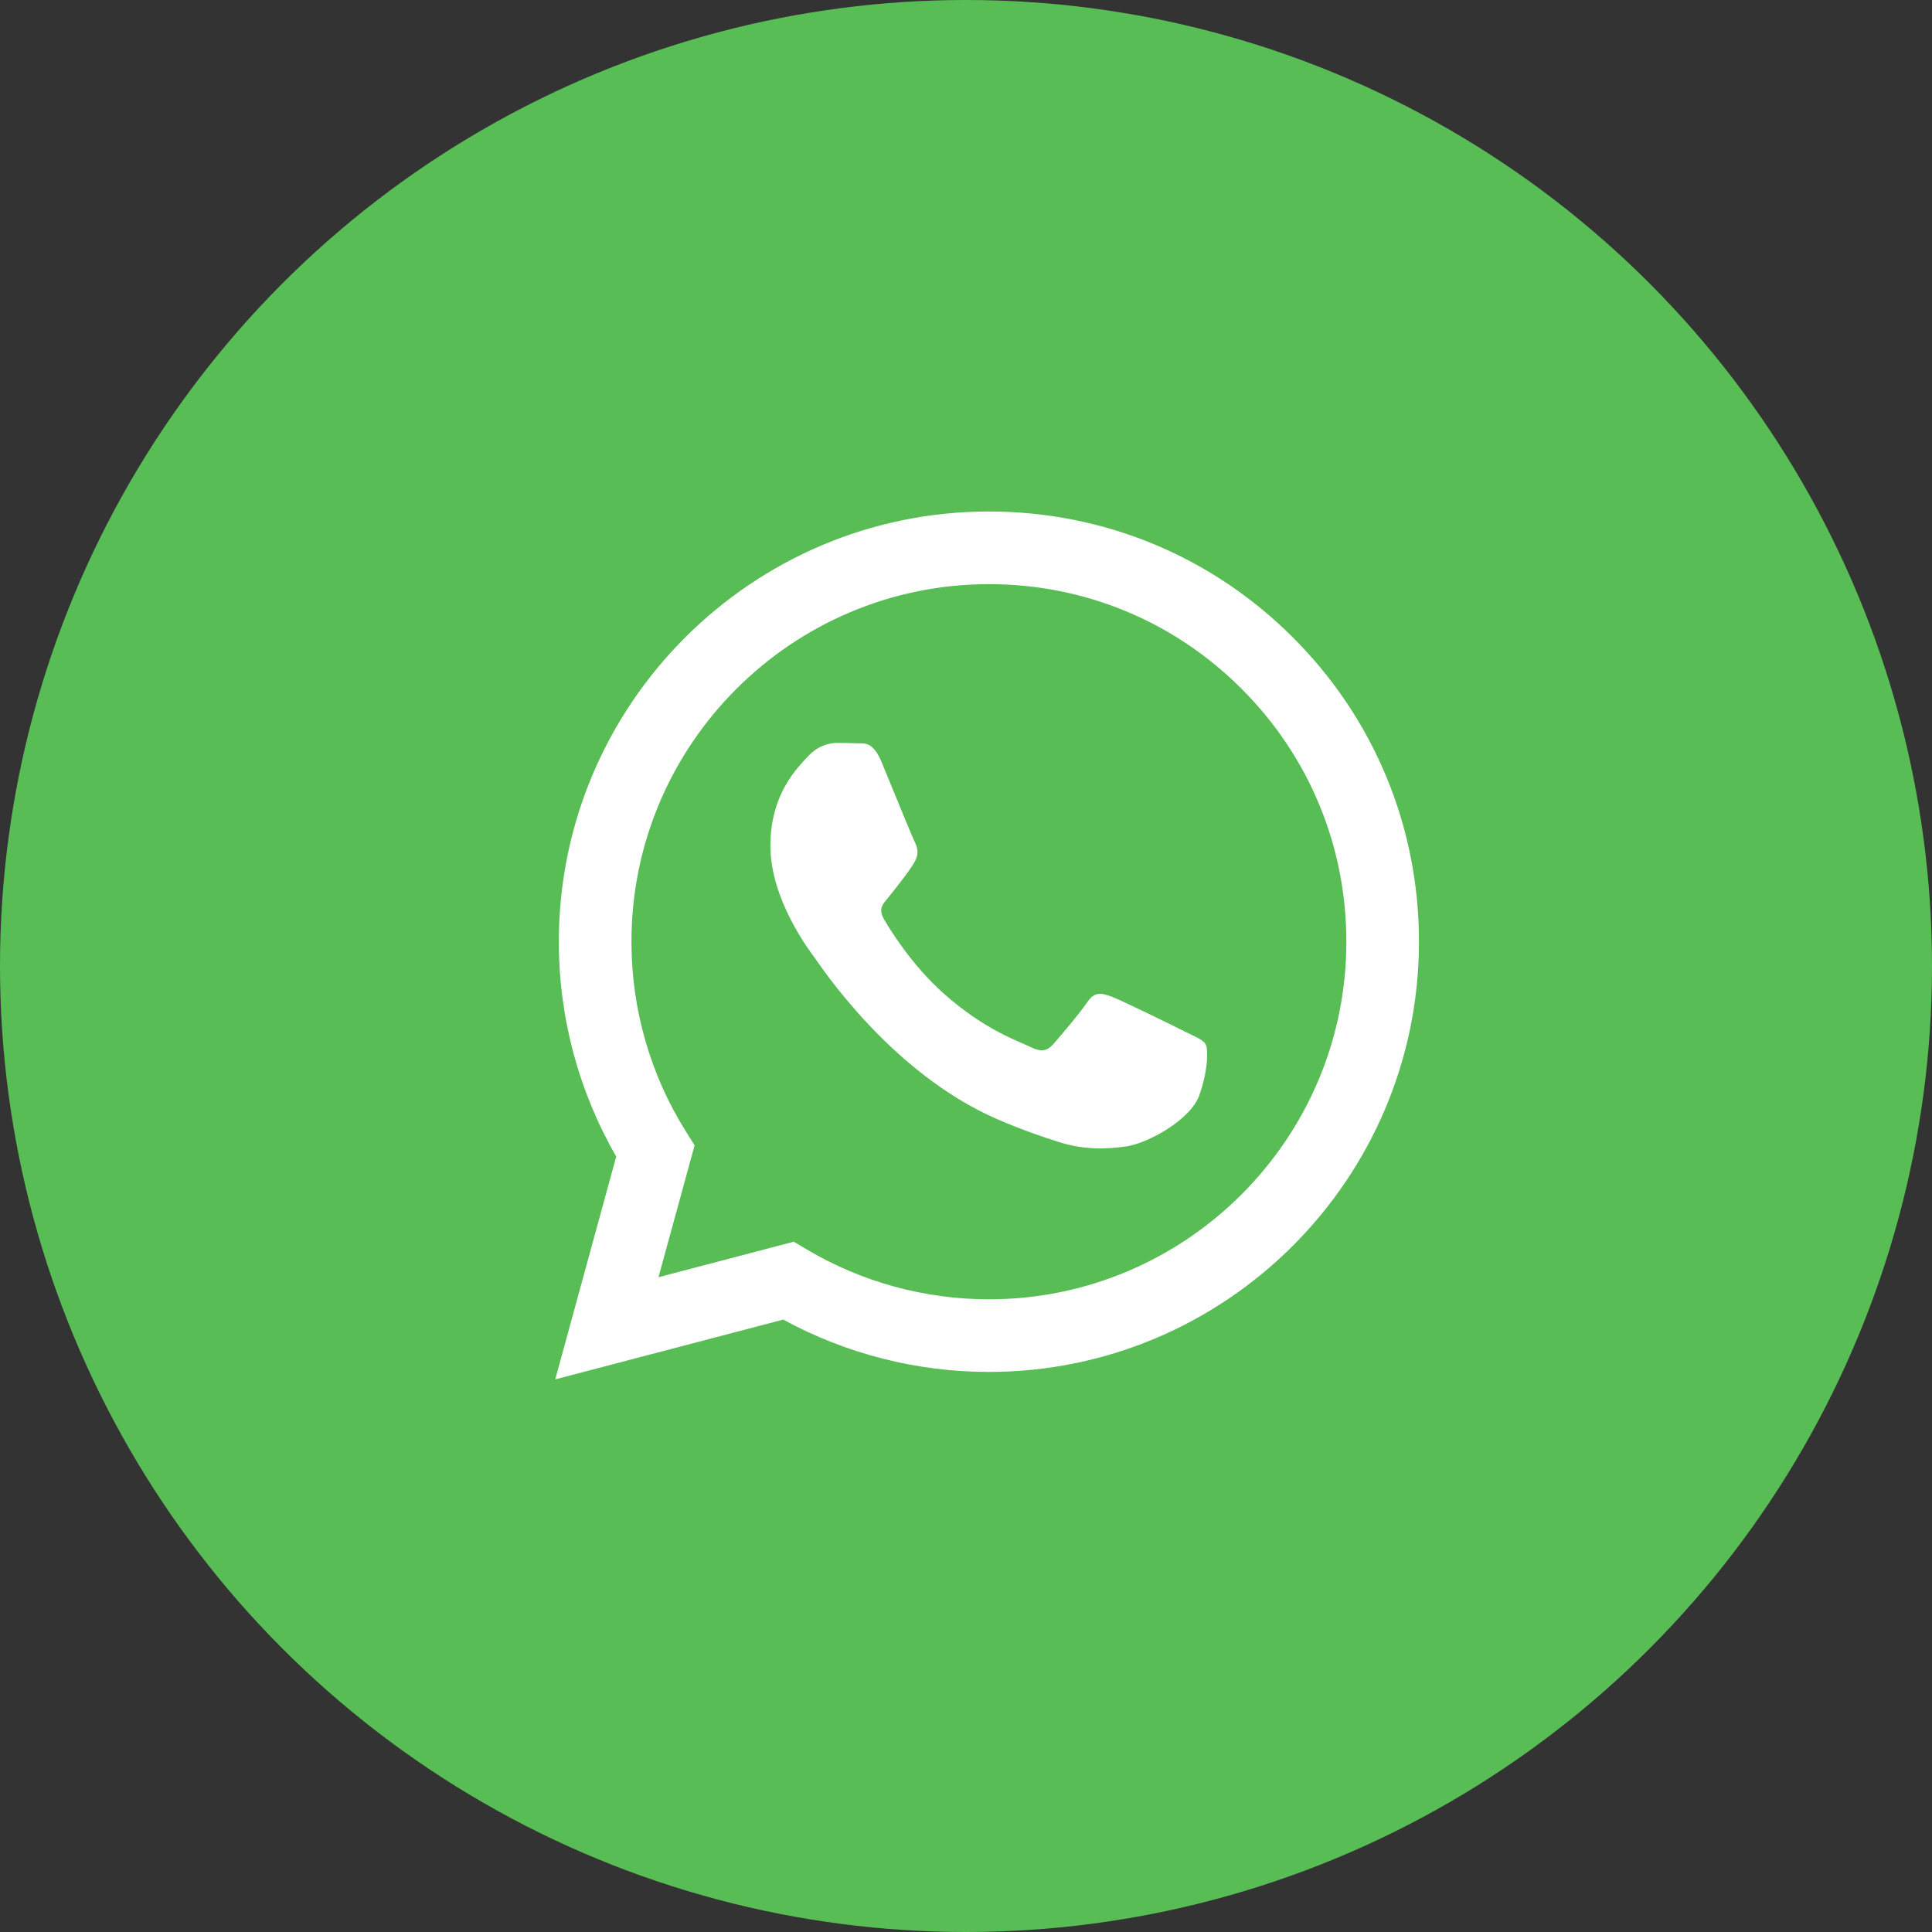 <?xml version="1.0" encoding="UTF-8"?> <svg xmlns="http://www.w3.org/2000/svg" width="48" height="48" viewBox="0 0 48 48" fill="none"><rect x="0" y="0" width="48" height="48" fill="#333333" stroke="none"/> <circle cx="24" cy="24" r="24" fill="#58BD55"></circle> <path fill-rule="evenodd" clip-rule="evenodd" d="M32.127 15.842C30.11 13.822 27.427 12.709 24.569 12.708C18.68 12.708 13.887 17.501 13.884 23.392C13.883 25.275 14.376 27.113 15.31 28.734L13.795 34.27L19.459 32.785C21.02 33.636 22.777 34.085 24.565 34.085H24.569C30.458 34.085 35.252 29.292 35.254 23.401C35.255 20.546 34.145 17.861 32.127 15.842ZM24.569 32.281H24.566C22.972 32.28 21.409 31.852 20.046 31.043L19.721 30.85L16.36 31.732L17.257 28.455L17.046 28.119C16.157 26.705 15.688 25.071 15.688 23.393C15.69 18.496 19.674 14.513 24.573 14.513C26.945 14.513 29.175 15.438 30.851 17.117C32.528 18.796 33.451 21.027 33.45 23.4C33.448 28.297 29.464 32.281 24.569 32.281ZM29.441 25.63C29.174 25.496 27.861 24.85 27.616 24.761C27.372 24.672 27.194 24.627 27.016 24.895C26.838 25.162 26.326 25.763 26.17 25.941C26.014 26.119 25.859 26.142 25.592 26.008C25.325 25.875 24.465 25.593 23.445 24.683C22.651 23.975 22.115 23.101 21.96 22.834C21.804 22.566 21.958 22.436 22.077 22.289C22.366 21.93 22.655 21.554 22.744 21.375C22.833 21.197 22.789 21.041 22.722 20.908C22.655 20.774 22.121 19.46 21.899 18.925C21.682 18.405 21.462 18.475 21.298 18.467C21.142 18.459 20.964 18.458 20.786 18.458C20.608 18.458 20.319 18.524 20.074 18.792C19.83 19.059 19.14 19.705 19.14 21.019C19.14 22.333 20.097 23.603 20.23 23.781C20.364 23.959 22.113 26.656 24.791 27.812C25.428 28.087 25.925 28.252 26.313 28.375C26.953 28.578 27.534 28.549 27.994 28.48C28.507 28.404 29.574 27.834 29.797 27.211C30.019 26.587 30.019 26.053 29.952 25.941C29.886 25.83 29.707 25.763 29.441 25.63Z" fill="white"></path> </svg> 